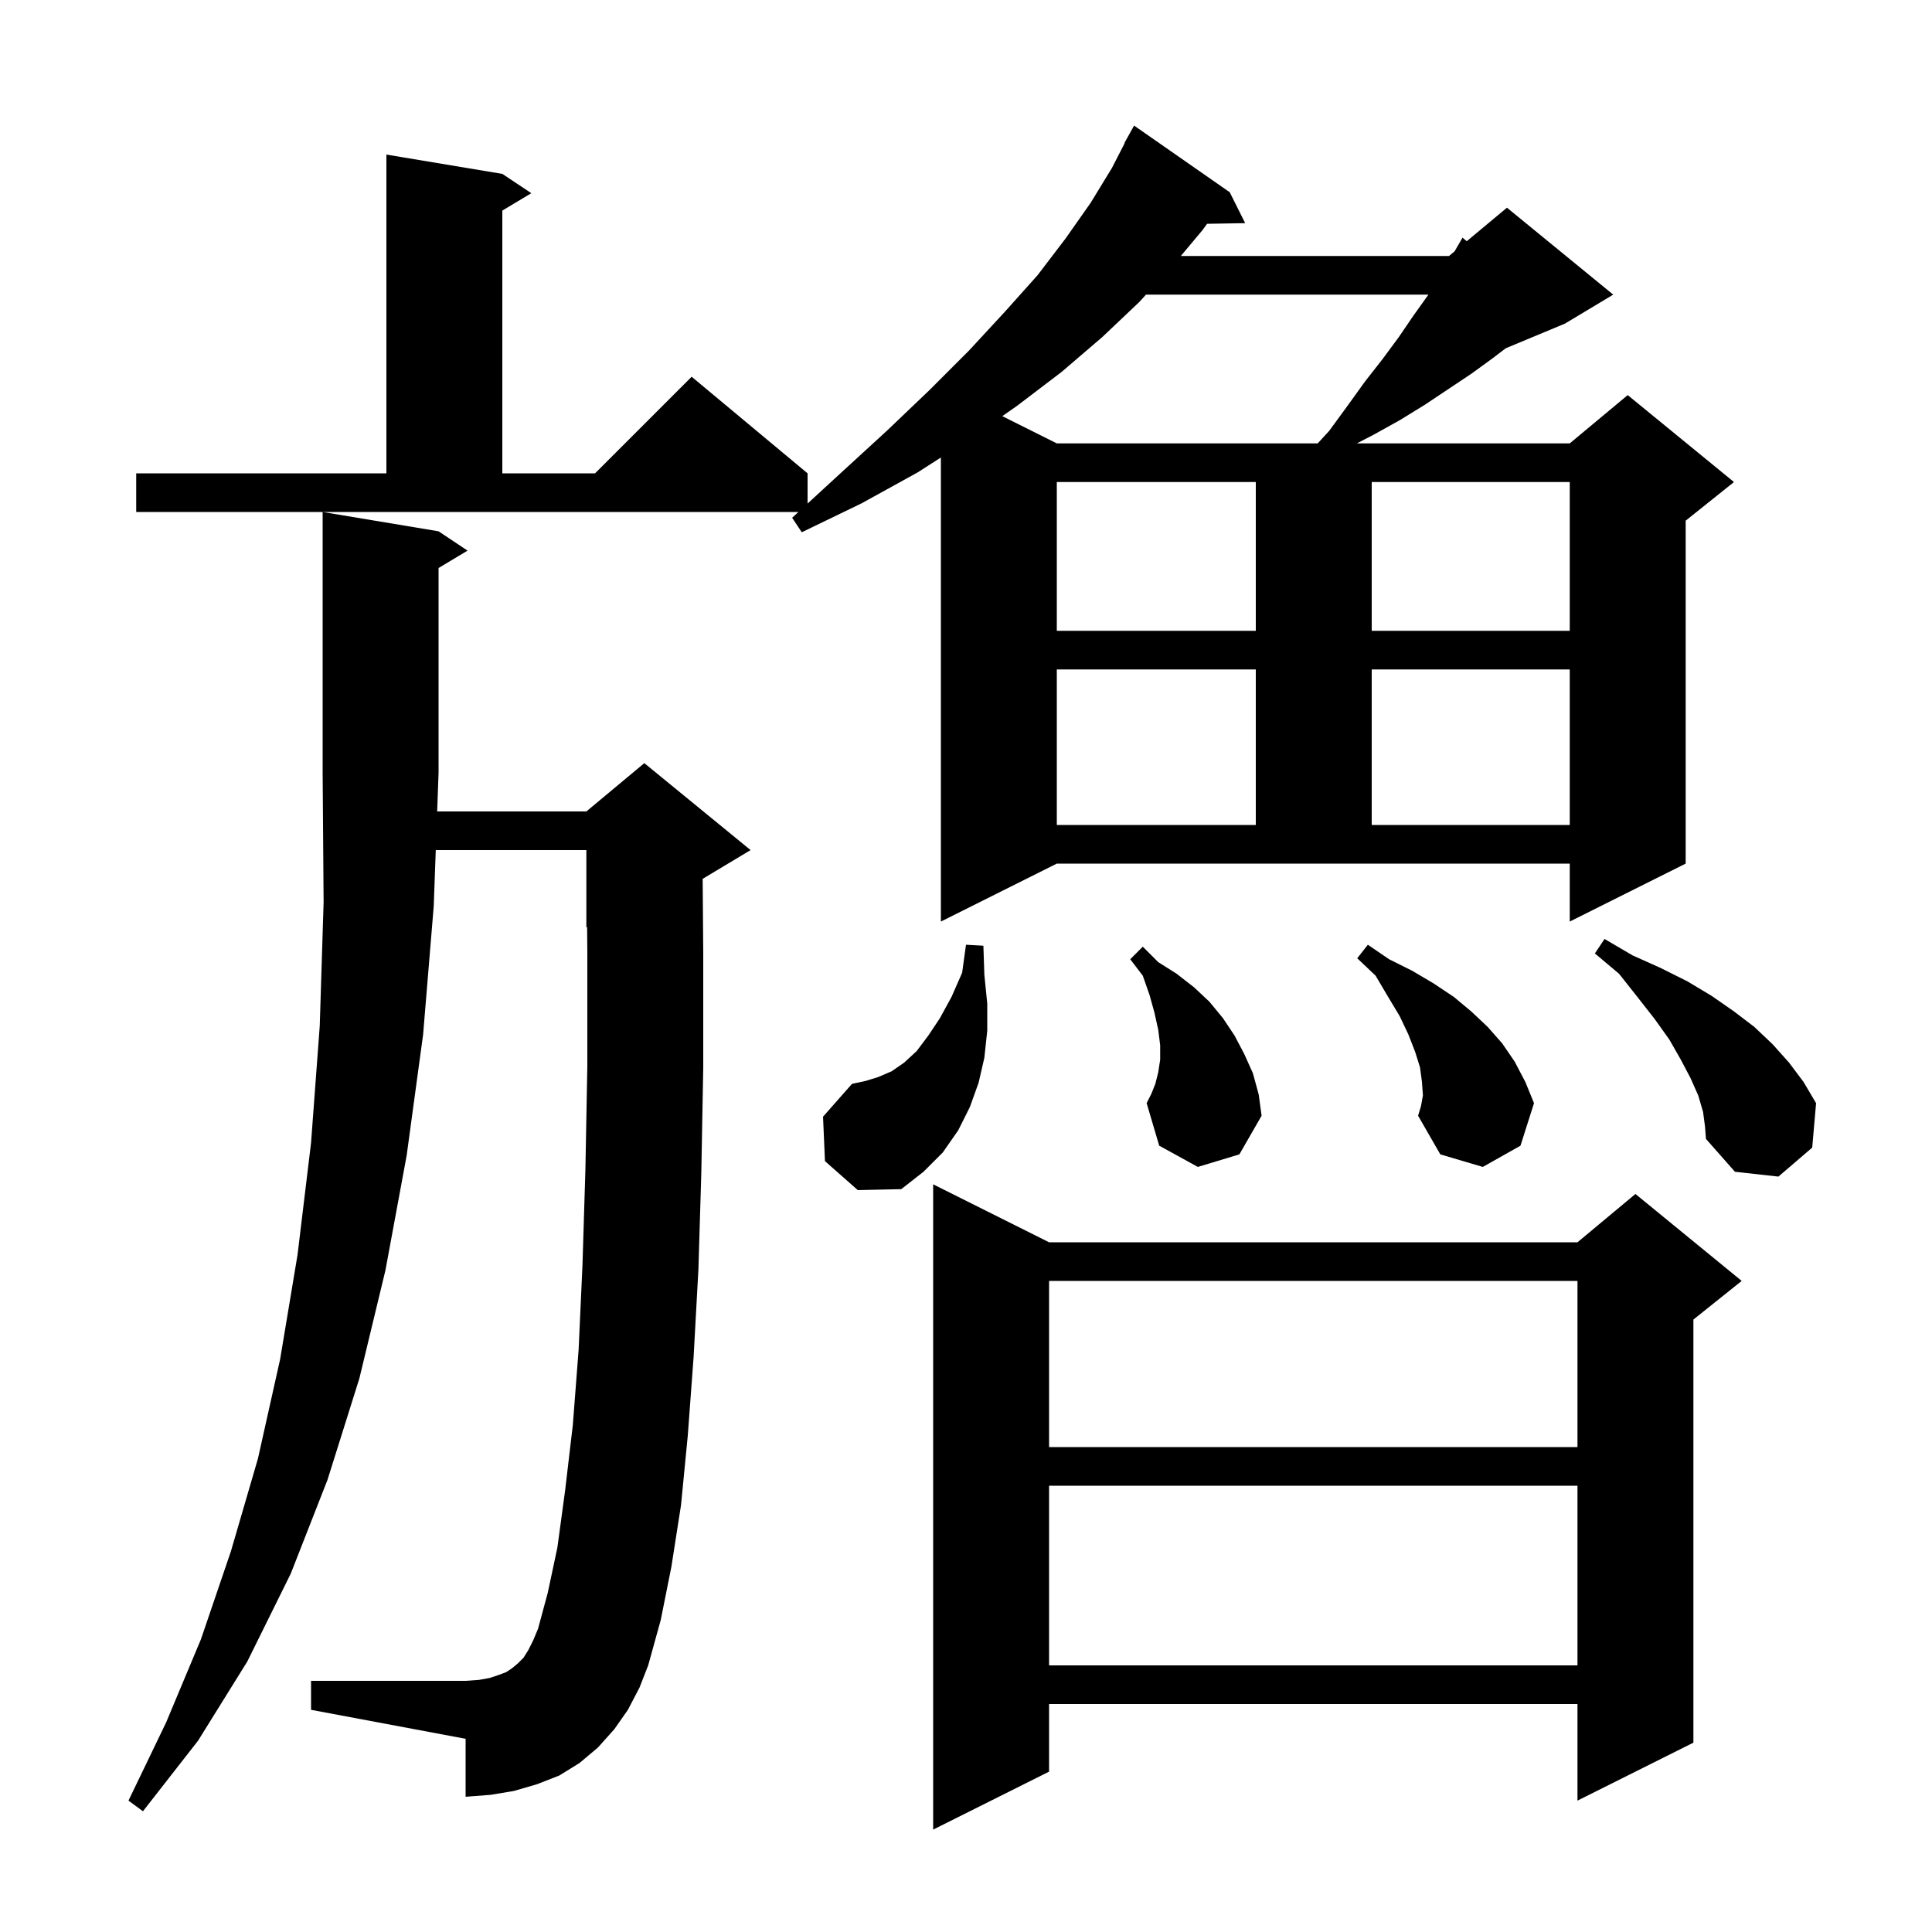<svg xmlns="http://www.w3.org/2000/svg" xmlns:xlink="http://www.w3.org/1999/xlink" version="1.1" baseProfile="full" viewBox="0 0 200 200" width="200" height="200"><g fill="currentColor"><path d="M 108.6 128.6 L 163.3 128.6 L 169.3 123.6 L 180.3 132.6 L 175.3 136.6 L 175.3 180.4 L 163.3 186.4 L 163.3 176.4 L 108.6 176.4 L 108.6 183.4 L 96.6 189.4 L 96.6 122.6 Z M 65.0 177.0 L 63.6 179.0 L 61.9 180.9 L 60.0 182.5 L 57.9 183.8 L 55.6 184.7 L 53.2 185.4 L 50.8 185.8 L 48.2 186.0 L 48.2 180.0 L 32.2 177.0 L 32.2 174.0 L 48.2 174.0 L 49.6 173.9 L 50.7 173.7 L 51.6 173.4 L 52.4 173.1 L 53.0 172.7 L 53.6 172.2 L 54.2 171.6 L 54.7 170.8 L 55.2 169.8 L 55.7 168.6 L 56.7 164.9 L 57.7 160.2 L 58.5 154.3 L 59.3 147.5 L 59.9 139.7 L 60.3 130.9 L 60.6 121.1 L 60.8 110.4 L 60.8 98.7 L 60.778 95.967 L 60.7 96.0 L 60.7 88.0 L 45.11 88.0 L 44.9 93.8 L 43.8 107.1 L 42.1 119.6 L 39.9 131.5 L 37.2 142.7 L 33.9 153.2 L 30.1 162.9 L 25.6 172.0 L 20.5 180.2 L 14.8 187.5 L 13.3 186.4 L 17.2 178.3 L 20.8 169.7 L 23.9 160.6 L 26.7 151.0 L 29.0 140.7 L 30.8 129.9 L 32.2 118.3 L 33.1 106.2 L 33.5 93.4 L 33.4 80.0 L 33.4 53.0 L 45.4 55.0 L 48.4 57.0 L 45.4 58.8 L 45.4 80.0 L 45.255 84.0 L 60.7 84.0 L 66.7 79.0 L 77.7 88.0 L 72.74 90.976 L 72.8 98.7 L 72.8 110.5 L 72.6 121.4 L 72.3 131.4 L 71.8 140.5 L 71.2 148.6 L 70.5 155.8 L 69.5 162.2 L 68.4 167.7 L 67.1 172.4 L 66.2 174.7 Z M 108.6 153.8 L 108.6 172.4 L 163.3 172.4 L 163.3 153.8 Z M 108.6 132.6 L 108.6 149.8 L 163.3 149.8 L 163.3 132.6 Z M 85.4 120.2 L 85.2 115.6 L 88.2 112.2 L 89.6 111.9 L 90.9 111.5 L 92.3 110.9 L 93.6 110.0 L 94.9 108.8 L 96.1 107.2 L 97.3 105.4 L 98.5 103.2 L 99.6 100.7 L 100.0 97.8 L 101.8 97.9 L 101.9 100.9 L 102.2 103.9 L 102.2 106.7 L 101.9 109.5 L 101.3 112.1 L 100.4 114.6 L 99.2 117.0 L 97.6 119.3 L 95.6 121.3 L 93.3 123.1 L 88.8 123.2 Z M 176.3 115.1 L 175.8 113.4 L 175.0 111.6 L 174.0 109.7 L 172.8 107.6 L 171.3 105.5 L 169.5 103.2 L 167.6 100.8 L 165.1 98.7 L 166.1 97.2 L 169.0 98.9 L 171.9 100.2 L 174.7 101.6 L 177.2 103.1 L 179.5 104.7 L 181.6 106.3 L 183.5 108.1 L 185.2 110.0 L 186.7 112.0 L 188.0 114.2 L 187.6 118.8 L 184.1 121.8 L 179.6 121.3 L 176.6 117.9 L 176.5 116.6 Z M 147.3 113.4 L 147.2 112.0 L 147.0 110.5 L 146.5 108.9 L 145.8 107.1 L 144.9 105.2 L 143.7 103.2 L 142.4 101.0 L 140.5 99.2 L 141.6 97.8 L 143.8 99.3 L 146.2 100.5 L 148.4 101.8 L 150.5 103.2 L 152.3 104.7 L 154.0 106.3 L 155.5 108.0 L 156.8 109.9 L 157.9 112.0 L 158.8 114.2 L 157.4 118.6 L 153.5 120.8 L 149.1 119.5 L 146.8 115.5 L 147.1 114.5 Z M 124.0 120.8 L 120.0 118.6 L 118.7 114.2 L 119.2 113.2 L 119.6 112.2 L 119.9 111.0 L 120.1 109.7 L 120.1 108.2 L 119.9 106.6 L 119.5 104.8 L 119.0 103.0 L 118.3 101.0 L 117.0 99.3 L 118.3 98.0 L 119.9 99.6 L 121.8 100.8 L 123.6 102.2 L 125.2 103.7 L 126.6 105.4 L 127.8 107.2 L 128.8 109.1 L 129.7 111.1 L 130.3 113.3 L 130.6 115.5 L 128.3 119.5 Z M 97.4 95.4 L 97.4 47.36 L 95.0 48.9 L 89.2 52.1 L 83.0 55.1 L 82.0 53.6 L 82.652 53.0 L 14.1 53.0 L 14.1 49.0 L 40.0 49.0 L 40.0 16.0 L 52.0 18.0 L 55.0 20.0 L 52.0 21.8 L 52.0 49.0 L 61.6 49.0 L 71.6 39.0 L 83.6 49.0 L 83.6 52.128 L 87.0 49.0 L 91.8 44.6 L 96.2 40.4 L 100.3 36.3 L 104.0 32.3 L 107.4 28.5 L 110.3 24.7 L 112.9 21.0 L 115.1 17.4 L 116.43 14.814 L 116.4 14.8 L 117.4 13.0 L 127.3 19.9 L 128.9 23.1 L 124.954 23.168 L 124.5 23.8 L 122.238 26.5 L 150.0 26.5 L 150.58 26.017 L 151.4 24.6 L 151.836 24.97 L 156.0 21.5 L 167.0 30.5 L 162.0 33.5 L 155.876 36.052 L 154.5 37.1 L 152.3 38.7 L 147.5 41.9 L 144.9 43.5 L 142.2 45.0 L 140.46 45.9 L 162.5 45.9 L 168.5 40.9 L 179.5 49.9 L 174.5 53.9 L 174.5 89.4 L 162.5 95.4 L 162.5 89.4 L 109.4 89.4 Z M 109.4 69.3 L 109.4 85.4 L 130.0 85.4 L 130.0 69.3 Z M 142.0 69.3 L 142.0 85.4 L 162.5 85.4 L 162.5 69.3 Z M 109.4 49.9 L 109.4 65.3 L 130.0 65.3 L 130.0 49.9 Z M 142.0 49.9 L 142.0 65.3 L 162.5 65.3 L 162.5 49.9 Z M 118.637 30.5 L 117.9 31.3 L 114.1 34.9 L 109.9 38.5 L 105.3 42.0 L 103.758 43.079 L 109.4 45.9 L 136.408 45.9 L 137.6 44.6 L 139.5 42.0 L 141.3 39.5 L 143.1 37.2 L 144.8 34.9 L 146.3 32.7 L 147.8 30.6 L 147.862 30.5 Z "/></g></svg>
